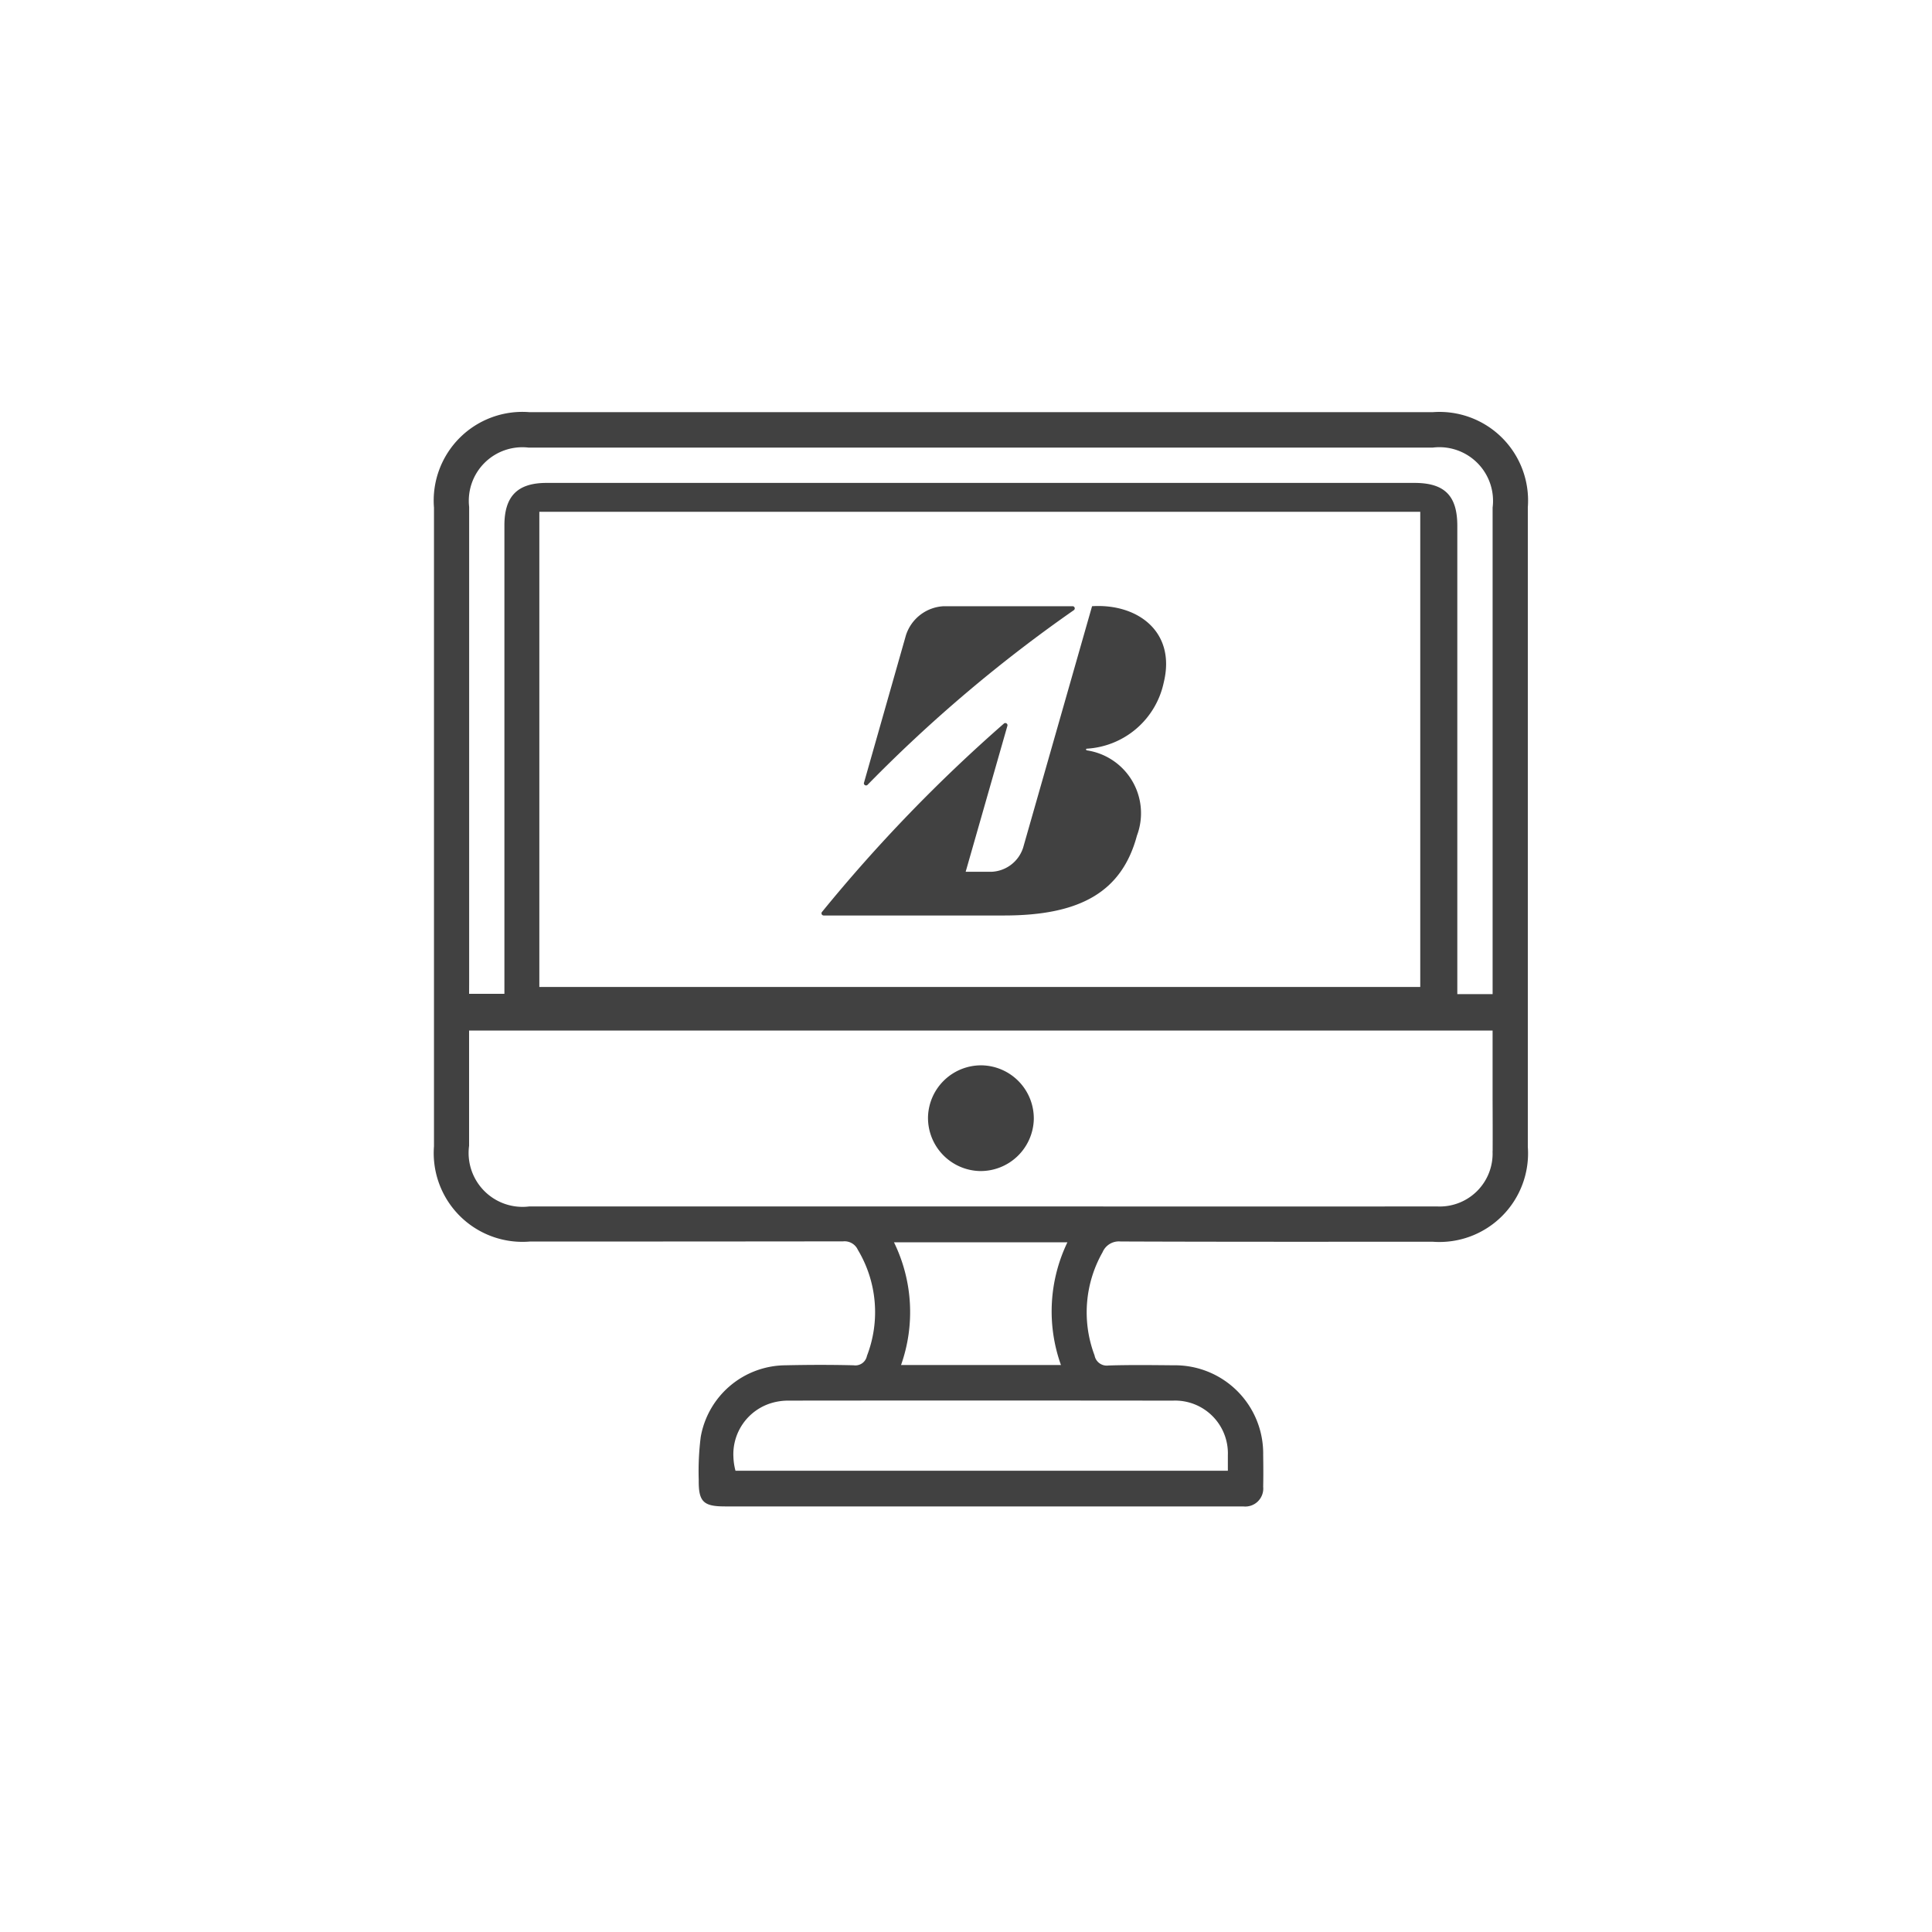 <svg xmlns="http://www.w3.org/2000/svg" xmlns:xlink="http://www.w3.org/1999/xlink" width="89" height="89" viewBox="0 0 89 89"><defs><clipPath id="b"><rect width="89" height="89"/></clipPath></defs><g id="a" clip-path="url(#b)"><path d="M32.563,11,34.5,4.19a1.928,1.928,0,0,1,1.744-1.338h5.935a.1.1,0,0,1,.055.182,66.406,66.406,0,0,0-9.507,8.051A.1.1,0,0,1,32.563,11" transform="translate(7.233 25.074)" fill="#414141"/><path d="M8.59,14.947l1.921-6.718a.1.1,0,0,0-.163-.105,71.722,71.722,0,0,0-8.369,8.666.1.1,0,0,0,.067.172H10.36c3.506,0,5.425-1.086,6.12-3.681A2.927,2.927,0,0,0,14.17,9.355c-.031-.007-.06-.066,0-.077a3.854,3.854,0,0,0,3.542-3.04c.583-2.362-1.223-3.656-3.3-3.523L11.236,13.84a1.6,1.6,0,0,1-1.426,1.107Z" transform="translate(35.895 25.211)" fill="#414141"/><g transform="translate(19.987 18.987)"><path d="M-996.828,408.213a2.448,2.448,0,0,0-2.478,2.37,2.449,2.449,0,0,0,2.395,2.5,2.451,2.451,0,0,0,2.478-2.371A2.447,2.447,0,0,0-996.828,408.213Z" transform="translate(1022.069 -378.124)" fill="#414141"/><path d="M-1120.973,186.559h-41.609a4.086,4.086,0,0,0-4.4,4.4q0,14.708,0,29.416a4.089,4.089,0,0,0,4.417,4.39q7.214,0,14.429-.008a.671.671,0,0,1,.679.388,5.585,5.585,0,0,1,.42,4.886.544.544,0,0,1-.614.435c-1.049-.027-2.1-.023-3.15,0a3.993,3.993,0,0,0-3.893,3.3,12.625,12.625,0,0,0-.092,1.973c-.013,1.01.211,1.228,1.207,1.228h23.574c.1,0,.2,0,.3,0a.829.829,0,0,0,.921-.906c.011-.491.007-.982,0-1.473a4.063,4.063,0,0,0-4.123-4.122c-1-.009-2-.022-3,.009a.572.572,0,0,1-.645-.466,5.607,5.607,0,0,1,.37-4.753.815.815,0,0,1,.826-.494c4.792.019,9.585.013,14.378.012a4.084,4.084,0,0,0,4.385-4.37q0-14.734,0-29.467A4.081,4.081,0,0,0-1120.973,186.559Zm-44.389,26.264q0-10.948,0-21.9a2.467,2.467,0,0,1,2.734-2.732h41.658a2.472,2.472,0,0,1,2.755,2.763q0,10.923,0,21.845v.568h-1.626v-.589q0-10.491,0-20.981c0-1.391-.587-1.979-1.973-1.979h-39.982c-1.338,0-1.942.61-1.942,1.959q0,10.465,0,20.931v.646h-1.626Zm43.814-21.674v21.89h-40.581v-21.89Zm-11.4,40.945a2.432,2.432,0,0,1,2.537,2.518c0,.219,0,.438,0,.711h-22.682a2.832,2.832,0,0,1-.095-.621,2.463,2.463,0,0,1,1.762-2.5,2.7,2.7,0,0,1,.763-.109Q-1141.8,232.083-1132.944,232.094Zm-5.161-1.641h-7.357a7.315,7.315,0,0,0-.326-5.653h7.99A7.334,7.334,0,0,0-1138.1,230.453Zm19.891-9.857a2.436,2.436,0,0,1-2.558,2.552q-8.891.007-17.782,0h-24.031a2.484,2.484,0,0,1-2.776-2.794c0-1.758,0-3.516,0-5.309h47.149v3.161C-1118.213,219-1118.209,219.8-1118.214,220.6Z" transform="translate(1166.987 -186.559)" fill="#414141"/></g></g></svg>